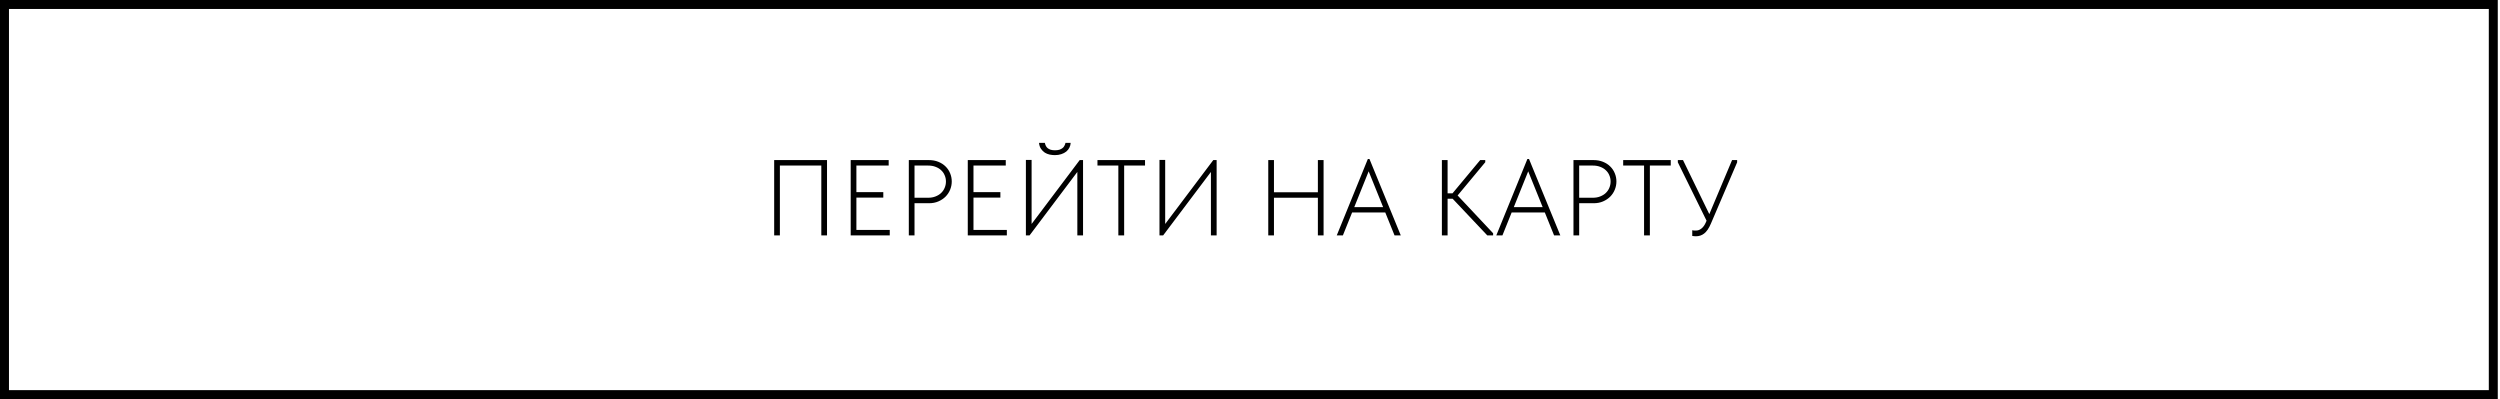<?xml version="1.0" encoding="UTF-8"?> <svg xmlns="http://www.w3.org/2000/svg" width="783" height="125" viewBox="0 0 783 125" fill="none"><rect x="1.404" y="1.404" width="779.494" height="122.191" stroke="black" stroke-width="2.809"></rect><path d="M242.472 73.73V50.135H259.023V73.73H257.236V51.483L257.539 51.854H243.854L244.259 51.483V73.73H242.472ZM266.436 73.73V50.135H278.335V51.854H268.223V60.18H276.65V61.899H268.223V72.011H278.672V73.73H266.436ZM290.876 50.135C291.999 50.135 292.999 50.315 293.876 50.674C294.775 51.034 295.527 51.517 296.134 52.124C296.763 52.73 297.247 53.449 297.584 54.281C297.921 55.09 298.089 55.944 298.089 56.843C298.089 57.719 297.921 58.573 297.584 59.404C297.247 60.236 296.763 60.966 296.134 61.596C295.527 62.202 294.786 62.697 293.909 63.079C293.033 63.461 292.044 63.652 290.943 63.652H286.426V73.73H284.64V50.135H290.876ZM290.707 61.933C291.561 61.933 292.325 61.798 292.999 61.528C293.696 61.258 294.28 60.899 294.752 60.449C295.247 59.977 295.617 59.438 295.864 58.831C296.134 58.202 296.269 57.539 296.269 56.843C296.269 56.146 296.134 55.494 295.864 54.888C295.617 54.281 295.247 53.753 294.752 53.303C294.28 52.854 293.707 52.506 293.033 52.258C292.359 51.989 291.584 51.854 290.707 51.854H286.426V61.933H290.707ZM303.107 73.73V50.135H315.006V51.854H304.893V60.18H313.32V61.899H304.893V72.011H315.343V73.73H303.107ZM321.31 73.73V50.101H323.097V71.135L322.557 70.865L338.164 50.135H339.209V73.73H337.423V52.562L338.063 53L322.456 73.73H321.31ZM330.411 48.584C329.872 48.584 329.321 48.528 328.76 48.416C328.22 48.303 327.715 48.101 327.243 47.809C326.771 47.494 326.366 47.09 326.029 46.596C325.692 46.101 325.49 45.483 325.423 44.742H327.243C327.31 45.056 327.411 45.36 327.546 45.652C327.681 45.944 327.872 46.191 328.119 46.393C328.366 46.596 328.681 46.764 329.063 46.899C329.445 47.011 329.895 47.067 330.411 47.067C330.951 47.067 331.411 47.011 331.793 46.899C332.175 46.764 332.501 46.596 332.771 46.393C333.041 46.191 333.243 45.944 333.378 45.652C333.535 45.36 333.647 45.056 333.715 44.742H335.333C335.31 45.281 335.175 45.786 334.928 46.258C334.704 46.708 334.378 47.112 333.951 47.472C333.524 47.809 333.007 48.079 332.4 48.281C331.816 48.483 331.153 48.584 330.411 48.584ZM350.265 73.73V51.854H343.725V50.135H358.624V51.854H352.085V73.73H350.265ZM363.149 73.73V50.101H364.935V71.135L364.396 70.865L380.003 50.135H381.048V73.73H379.261V52.562L379.902 53L364.295 73.73H363.149ZM413.533 60.214V61.933H398.129V60.214H413.533ZM399.005 50.135V73.73H397.219V50.135H399.005ZM412.758 73.73V50.135H414.545V73.73H412.758ZM418.67 73.73L428.411 49.798H428.917L438.726 73.73H436.771L428.209 52.528H429.119L420.591 73.73H418.67ZM422.883 66.551V64.865H434.344V66.551H422.883ZM465.824 73.73L454.195 61.427L463.599 50.135H465.183V50.809L455.711 62.202V60.348L467.644 73.056V73.73H465.824ZM452.24 62.236V60.551H455.475V62.236H452.24ZM453.386 50.135V73.73H451.599V50.135H453.386ZM468.639 73.73L478.38 49.798H478.886L488.695 73.73H486.74L478.178 52.528H479.088L470.56 73.73H468.639ZM472.852 66.551V64.865H484.313V66.551H472.852ZM499.048 50.135C500.172 50.135 501.172 50.315 502.048 50.674C502.947 51.034 503.7 51.517 504.307 52.124C504.936 52.73 505.419 53.449 505.756 54.281C506.093 55.09 506.262 55.944 506.262 56.843C506.262 57.719 506.093 58.573 505.756 59.404C505.419 60.236 504.936 60.966 504.307 61.596C503.7 62.202 502.958 62.697 502.082 63.079C501.205 63.461 500.217 63.652 499.116 63.652H494.599V73.73H492.812V50.135H499.048ZM498.88 61.933C499.734 61.933 500.498 61.798 501.172 61.528C501.868 61.258 502.453 60.899 502.925 60.449C503.419 59.977 503.79 59.438 504.037 58.831C504.307 58.202 504.441 57.539 504.441 56.843C504.441 56.146 504.307 55.494 504.037 54.888C503.79 54.281 503.419 53.753 502.925 53.303C502.453 52.854 501.88 52.506 501.205 52.258C500.531 51.989 499.756 51.854 498.88 51.854H494.599V61.933H498.88ZM514.92 73.73V51.854H508.38V50.135H523.279V51.854H516.74V73.73H514.92ZM531.16 74C530.981 74 530.79 73.989 530.587 73.966C530.408 73.966 530.217 73.944 530.014 73.899V72.112C530.262 72.157 530.464 72.191 530.621 72.213C530.778 72.213 530.936 72.213 531.093 72.213C531.453 72.213 531.79 72.157 532.104 72.045C532.419 71.91 532.711 71.73 532.981 71.506C533.25 71.281 533.497 71 533.722 70.663C533.947 70.326 534.149 69.944 534.329 69.517L542.486 50.135H544.071V50.843L535.846 70.056C535.531 70.798 535.194 71.427 534.835 71.944C534.475 72.461 534.104 72.865 533.722 73.157C533.34 73.449 532.936 73.663 532.509 73.798C532.082 73.933 531.632 74 531.16 74ZM534.902 69.955L525.497 50.843V50.135H527.115L535.677 67.73L534.902 69.955Z" fill="black"></path></svg> 